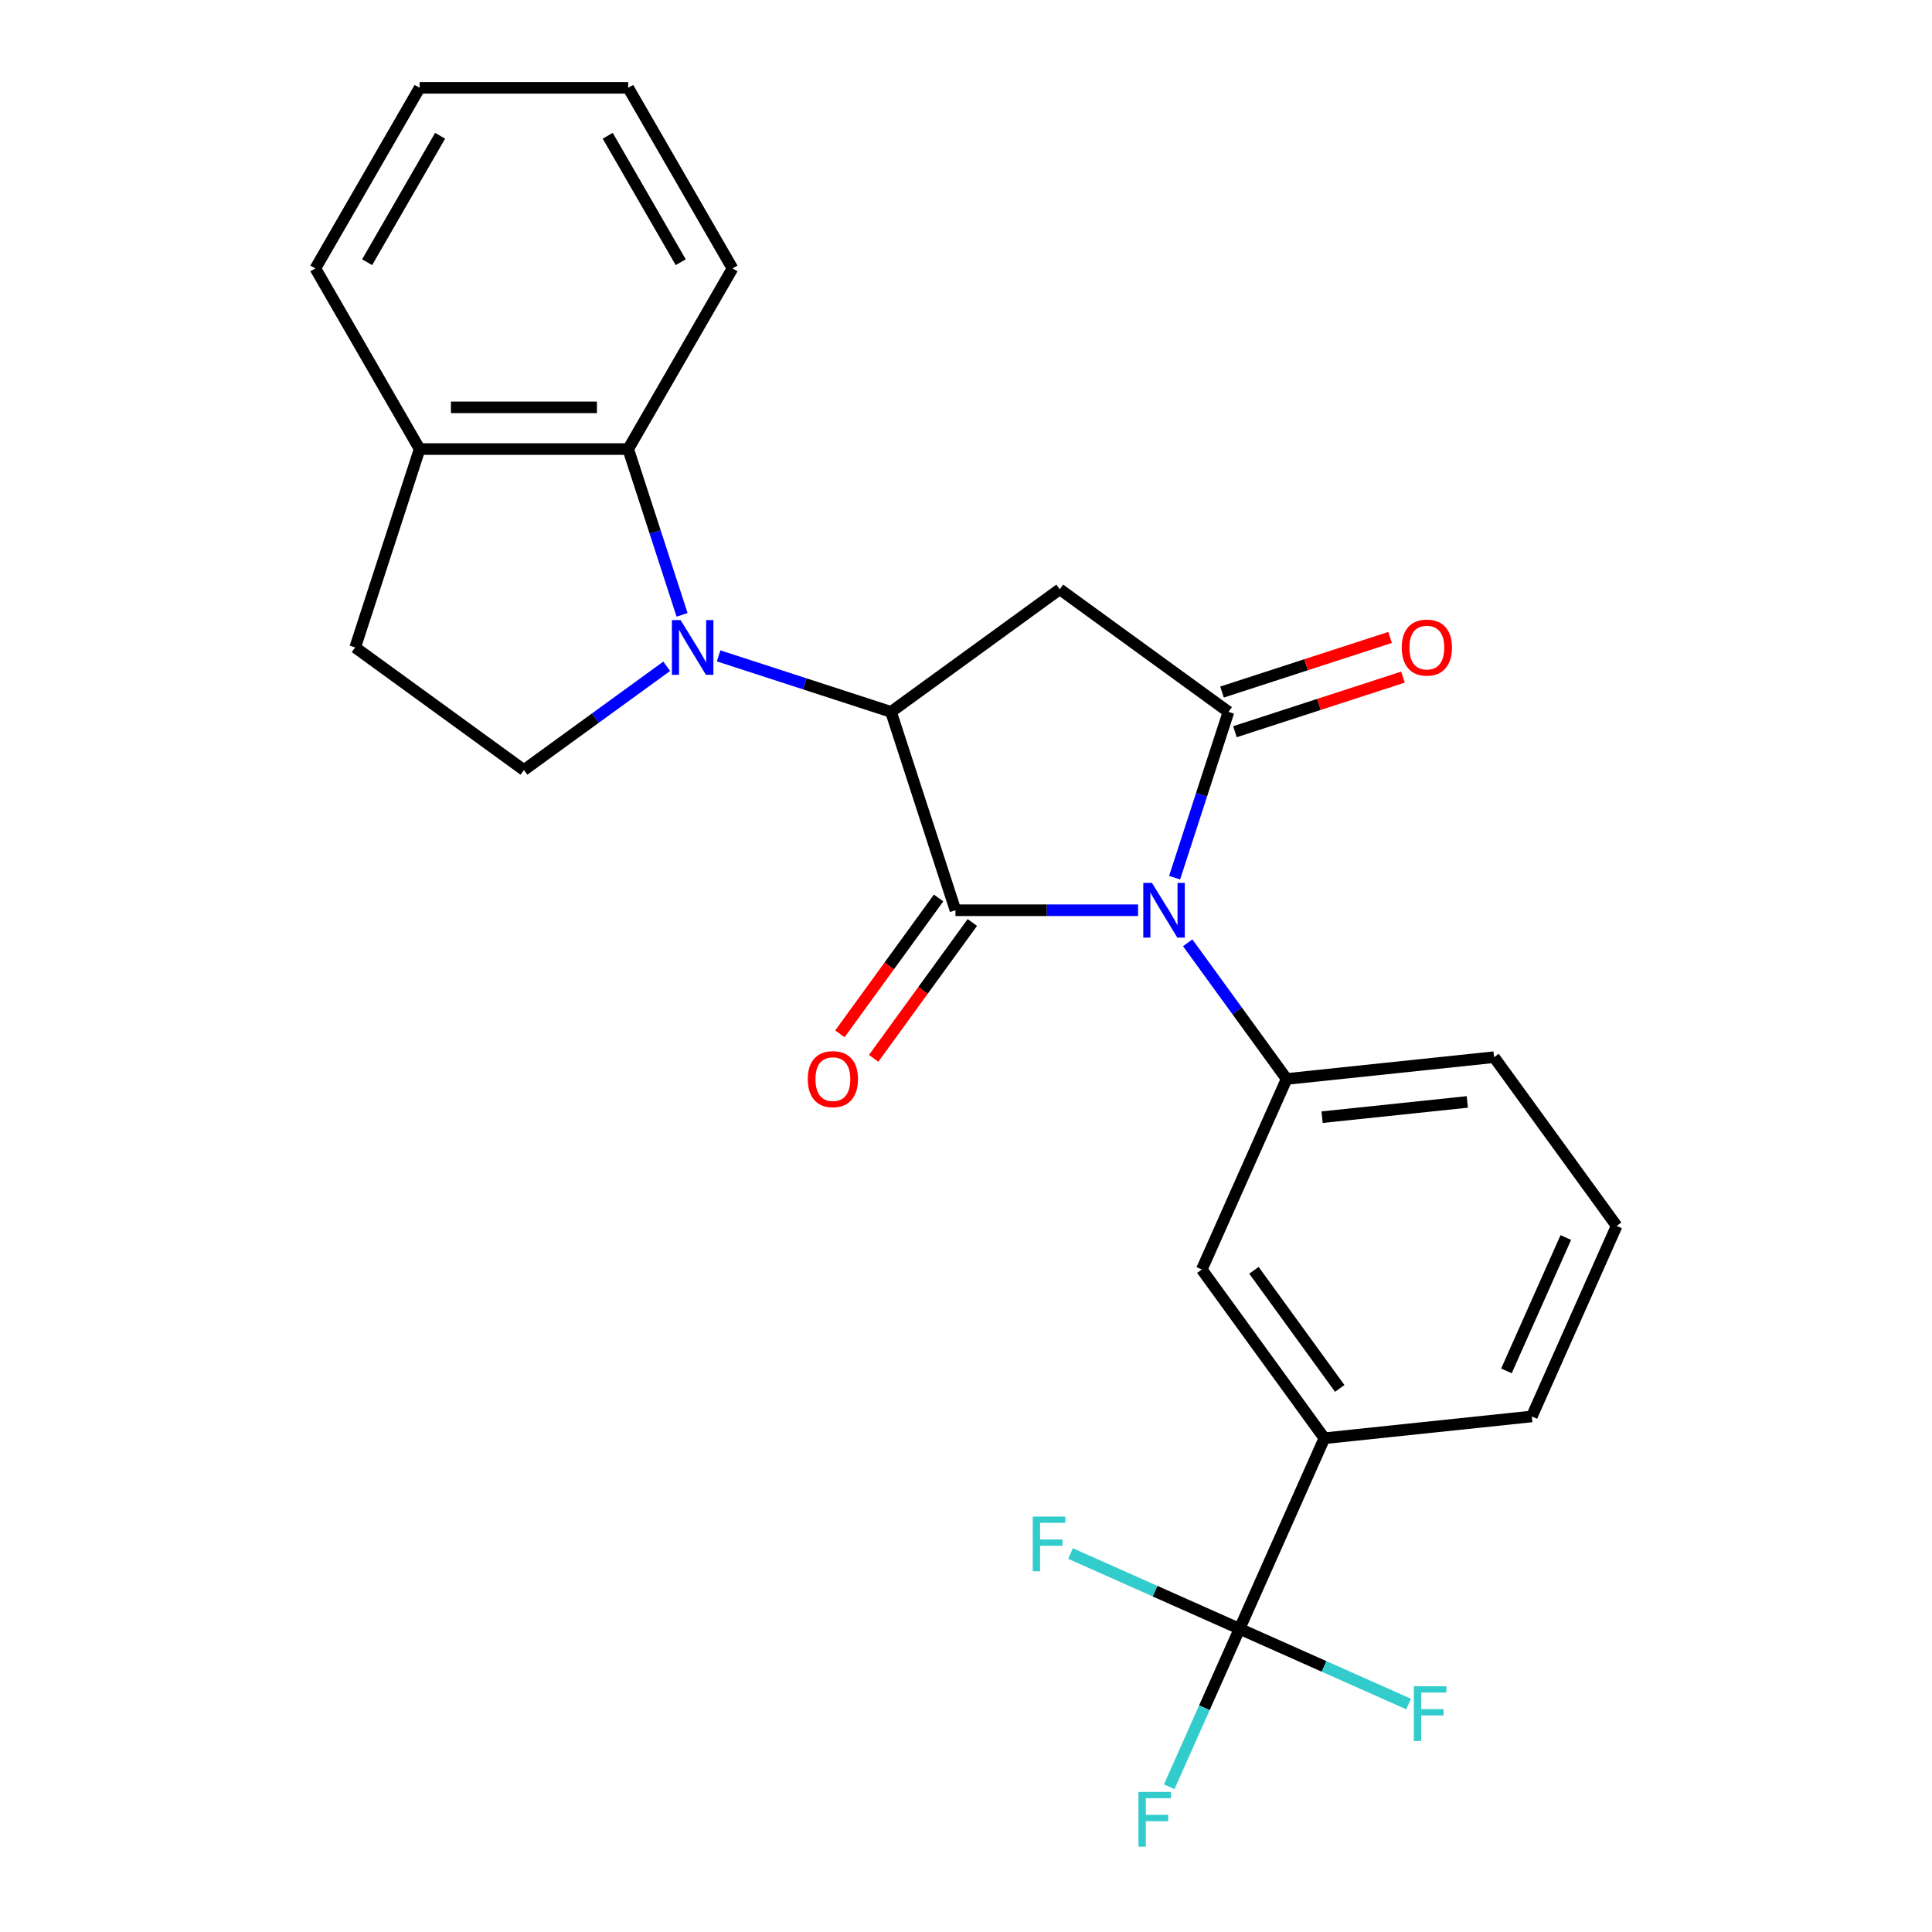 <?xml version='1.0' encoding='iso-8859-1'?>
<svg version='1.1' baseProfile='full'
              xmlns='http://www.w3.org/2000/svg'
                      xmlns:rdkit='http://www.rdkit.org/xml'
                      xmlns:xlink='http://www.w3.org/1999/xlink'
                  xml:space='preserve'
width='1000px' height='1000px' viewBox='0 0 1000 1000'>
<!-- END OF HEADER -->
<rect style='opacity:1.0;fill:#FFFFFF;stroke:none' width='1000' height='1000' x='0' y='0'> </rect>
<path class='bond-0' d='M 589.064,471.138 L 541.806,471.138' style='fill:none;fill-rule:evenodd;stroke:#0000FF;stroke-width:6px;stroke-linecap:butt;stroke-linejoin:miter;stroke-opacity:1' />
<path class='bond-0' d='M 541.806,471.138 L 494.548,471.138' style='fill:none;fill-rule:evenodd;stroke:#000000;stroke-width:6px;stroke-linecap:butt;stroke-linejoin:miter;stroke-opacity:1' />
<path class='bond-2' d='M 607.98,454.279 L 621.921,411.373' style='fill:none;fill-rule:evenodd;stroke:#0000FF;stroke-width:6px;stroke-linecap:butt;stroke-linejoin:miter;stroke-opacity:1' />
<path class='bond-2' d='M 621.921,411.373 L 635.862,368.467' style='fill:none;fill-rule:evenodd;stroke:#000000;stroke-width:6px;stroke-linecap:butt;stroke-linejoin:miter;stroke-opacity:1' />
<path class='bond-5' d='M 614.751,487.997 L 640.354,523.236' style='fill:none;fill-rule:evenodd;stroke:#0000FF;stroke-width:6px;stroke-linecap:butt;stroke-linejoin:miter;stroke-opacity:1' />
<path class='bond-5' d='M 640.354,523.236 L 665.956,558.475' style='fill:none;fill-rule:evenodd;stroke:#000000;stroke-width:6px;stroke-linecap:butt;stroke-linejoin:miter;stroke-opacity:1' />
<path class='bond-1' d='M 494.548,471.138 L 461.188,368.467' style='fill:none;fill-rule:evenodd;stroke:#000000;stroke-width:6px;stroke-linecap:butt;stroke-linejoin:miter;stroke-opacity:1' />
<path class='bond-11' d='M 485.815,464.793 L 460.27,499.952' style='fill:none;fill-rule:evenodd;stroke:#000000;stroke-width:6px;stroke-linecap:butt;stroke-linejoin:miter;stroke-opacity:1' />
<path class='bond-11' d='M 460.27,499.952 L 434.725,535.111' style='fill:none;fill-rule:evenodd;stroke:#FF0000;stroke-width:6px;stroke-linecap:butt;stroke-linejoin:miter;stroke-opacity:1' />
<path class='bond-11' d='M 503.282,477.483 L 477.737,512.642' style='fill:none;fill-rule:evenodd;stroke:#000000;stroke-width:6px;stroke-linecap:butt;stroke-linejoin:miter;stroke-opacity:1' />
<path class='bond-11' d='M 477.737,512.642 L 452.193,547.801' style='fill:none;fill-rule:evenodd;stroke:#FF0000;stroke-width:6px;stroke-linecap:butt;stroke-linejoin:miter;stroke-opacity:1' />
<path class='bond-3' d='M 461.188,368.467 L 416.573,353.971' style='fill:none;fill-rule:evenodd;stroke:#000000;stroke-width:6px;stroke-linecap:butt;stroke-linejoin:miter;stroke-opacity:1' />
<path class='bond-3' d='M 416.573,353.971 L 371.957,339.474' style='fill:none;fill-rule:evenodd;stroke:#0000FF;stroke-width:6px;stroke-linecap:butt;stroke-linejoin:miter;stroke-opacity:1' />
<path class='bond-25' d='M 461.188,368.467 L 548.525,305.013' style='fill:none;fill-rule:evenodd;stroke:#000000;stroke-width:6px;stroke-linecap:butt;stroke-linejoin:miter;stroke-opacity:1' />
<path class='bond-4' d='M 635.862,368.467 L 548.525,305.013' style='fill:none;fill-rule:evenodd;stroke:#000000;stroke-width:6px;stroke-linecap:butt;stroke-linejoin:miter;stroke-opacity:1' />
<path class='bond-12' d='M 639.198,378.734 L 682.684,364.605' style='fill:none;fill-rule:evenodd;stroke:#000000;stroke-width:6px;stroke-linecap:butt;stroke-linejoin:miter;stroke-opacity:1' />
<path class='bond-12' d='M 682.684,364.605 L 726.17,350.476' style='fill:none;fill-rule:evenodd;stroke:#FF0000;stroke-width:6px;stroke-linecap:butt;stroke-linejoin:miter;stroke-opacity:1' />
<path class='bond-12' d='M 632.526,358.2 L 676.012,344.071' style='fill:none;fill-rule:evenodd;stroke:#000000;stroke-width:6px;stroke-linecap:butt;stroke-linejoin:miter;stroke-opacity:1' />
<path class='bond-12' d='M 676.012,344.071 L 719.498,329.941' style='fill:none;fill-rule:evenodd;stroke:#FF0000;stroke-width:6px;stroke-linecap:butt;stroke-linejoin:miter;stroke-opacity:1' />
<path class='bond-7' d='M 353.04,318.249 L 339.099,275.343' style='fill:none;fill-rule:evenodd;stroke:#0000FF;stroke-width:6px;stroke-linecap:butt;stroke-linejoin:miter;stroke-opacity:1' />
<path class='bond-7' d='M 339.099,275.343 L 325.158,232.437' style='fill:none;fill-rule:evenodd;stroke:#000000;stroke-width:6px;stroke-linecap:butt;stroke-linejoin:miter;stroke-opacity:1' />
<path class='bond-8' d='M 345.079,344.871 L 308.13,371.717' style='fill:none;fill-rule:evenodd;stroke:#0000FF;stroke-width:6px;stroke-linecap:butt;stroke-linejoin:miter;stroke-opacity:1' />
<path class='bond-8' d='M 308.13,371.717 L 271.181,398.562' style='fill:none;fill-rule:evenodd;stroke:#000000;stroke-width:6px;stroke-linecap:butt;stroke-linejoin:miter;stroke-opacity:1' />
<path class='bond-10' d='M 665.956,558.475 L 622.048,657.096' style='fill:none;fill-rule:evenodd;stroke:#000000;stroke-width:6px;stroke-linecap:butt;stroke-linejoin:miter;stroke-opacity:1' />
<path class='bond-18' d='M 665.956,558.475 L 773.319,547.191' style='fill:none;fill-rule:evenodd;stroke:#000000;stroke-width:6px;stroke-linecap:butt;stroke-linejoin:miter;stroke-opacity:1' />
<path class='bond-18' d='M 684.318,578.255 L 759.472,570.356' style='fill:none;fill-rule:evenodd;stroke:#000000;stroke-width:6px;stroke-linecap:butt;stroke-linejoin:miter;stroke-opacity:1' />
<path class='bond-6' d='M 641.592,843.054 L 685.501,744.433' style='fill:none;fill-rule:evenodd;stroke:#000000;stroke-width:6px;stroke-linecap:butt;stroke-linejoin:miter;stroke-opacity:1' />
<path class='bond-15' d='M 641.592,843.054 L 623.391,883.935' style='fill:none;fill-rule:evenodd;stroke:#000000;stroke-width:6px;stroke-linecap:butt;stroke-linejoin:miter;stroke-opacity:1' />
<path class='bond-15' d='M 623.391,883.935 L 605.19,924.816' style='fill:none;fill-rule:evenodd;stroke:#33CCCC;stroke-width:6px;stroke-linecap:butt;stroke-linejoin:miter;stroke-opacity:1' />
<path class='bond-16' d='M 641.592,843.054 L 597.841,823.575' style='fill:none;fill-rule:evenodd;stroke:#000000;stroke-width:6px;stroke-linecap:butt;stroke-linejoin:miter;stroke-opacity:1' />
<path class='bond-16' d='M 597.841,823.575 L 554.09,804.096' style='fill:none;fill-rule:evenodd;stroke:#33CCCC;stroke-width:6px;stroke-linecap:butt;stroke-linejoin:miter;stroke-opacity:1' />
<path class='bond-17' d='M 641.592,843.054 L 685.344,862.533' style='fill:none;fill-rule:evenodd;stroke:#000000;stroke-width:6px;stroke-linecap:butt;stroke-linejoin:miter;stroke-opacity:1' />
<path class='bond-17' d='M 685.344,862.533 L 729.095,882.013' style='fill:none;fill-rule:evenodd;stroke:#33CCCC;stroke-width:6px;stroke-linecap:butt;stroke-linejoin:miter;stroke-opacity:1' />
<path class='bond-13' d='M 325.158,232.437 L 217.204,232.437' style='fill:none;fill-rule:evenodd;stroke:#000000;stroke-width:6px;stroke-linecap:butt;stroke-linejoin:miter;stroke-opacity:1' />
<path class='bond-13' d='M 308.965,210.846 L 233.397,210.846' style='fill:none;fill-rule:evenodd;stroke:#000000;stroke-width:6px;stroke-linecap:butt;stroke-linejoin:miter;stroke-opacity:1' />
<path class='bond-19' d='M 325.158,232.437 L 379.135,138.946' style='fill:none;fill-rule:evenodd;stroke:#000000;stroke-width:6px;stroke-linecap:butt;stroke-linejoin:miter;stroke-opacity:1' />
<path class='bond-14' d='M 271.181,398.562 L 183.844,335.108' style='fill:none;fill-rule:evenodd;stroke:#000000;stroke-width:6px;stroke-linecap:butt;stroke-linejoin:miter;stroke-opacity:1' />
<path class='bond-9' d='M 685.501,744.433 L 622.048,657.096' style='fill:none;fill-rule:evenodd;stroke:#000000;stroke-width:6px;stroke-linecap:butt;stroke-linejoin:miter;stroke-opacity:1' />
<path class='bond-9' d='M 693.451,718.642 L 649.033,657.506' style='fill:none;fill-rule:evenodd;stroke:#000000;stroke-width:6px;stroke-linecap:butt;stroke-linejoin:miter;stroke-opacity:1' />
<path class='bond-26' d='M 685.501,744.433 L 792.864,733.149' style='fill:none;fill-rule:evenodd;stroke:#000000;stroke-width:6px;stroke-linecap:butt;stroke-linejoin:miter;stroke-opacity:1' />
<path class='bond-22' d='M 217.204,232.437 L 163.227,138.946' style='fill:none;fill-rule:evenodd;stroke:#000000;stroke-width:6px;stroke-linecap:butt;stroke-linejoin:miter;stroke-opacity:1' />
<path class='bond-27' d='M 217.204,232.437 L 183.844,335.108' style='fill:none;fill-rule:evenodd;stroke:#000000;stroke-width:6px;stroke-linecap:butt;stroke-linejoin:miter;stroke-opacity:1' />
<path class='bond-21' d='M 773.319,547.191 L 836.773,634.527' style='fill:none;fill-rule:evenodd;stroke:#000000;stroke-width:6px;stroke-linecap:butt;stroke-linejoin:miter;stroke-opacity:1' />
<path class='bond-23' d='M 379.135,138.946 L 325.158,45.455' style='fill:none;fill-rule:evenodd;stroke:#000000;stroke-width:6px;stroke-linecap:butt;stroke-linejoin:miter;stroke-opacity:1' />
<path class='bond-23' d='M 352.34,135.717 L 314.556,70.274' style='fill:none;fill-rule:evenodd;stroke:#000000;stroke-width:6px;stroke-linecap:butt;stroke-linejoin:miter;stroke-opacity:1' />
<path class='bond-20' d='M 792.864,733.149 L 836.773,634.527' style='fill:none;fill-rule:evenodd;stroke:#000000;stroke-width:6px;stroke-linecap:butt;stroke-linejoin:miter;stroke-opacity:1' />
<path class='bond-20' d='M 779.727,709.574 L 810.463,640.539' style='fill:none;fill-rule:evenodd;stroke:#000000;stroke-width:6px;stroke-linecap:butt;stroke-linejoin:miter;stroke-opacity:1' />
<path class='bond-28' d='M 163.227,138.946 L 217.204,45.455' style='fill:none;fill-rule:evenodd;stroke:#000000;stroke-width:6px;stroke-linecap:butt;stroke-linejoin:miter;stroke-opacity:1' />
<path class='bond-28' d='M 190.021,135.717 L 227.805,70.274' style='fill:none;fill-rule:evenodd;stroke:#000000;stroke-width:6px;stroke-linecap:butt;stroke-linejoin:miter;stroke-opacity:1' />
<path class='bond-24' d='M 325.158,45.455 L 217.204,45.455' style='fill:none;fill-rule:evenodd;stroke:#000000;stroke-width:6px;stroke-linecap:butt;stroke-linejoin:miter;stroke-opacity:1' />
<path  class='atom-0' d='M 596.243 456.978
L 605.523 471.978
Q 606.443 473.458, 607.923 476.138
Q 609.403 478.818, 609.483 478.978
L 609.483 456.978
L 613.243 456.978
L 613.243 485.298
L 609.363 485.298
L 599.403 468.898
Q 598.243 466.978, 597.003 464.778
Q 595.803 462.578, 595.443 461.898
L 595.443 485.298
L 591.763 485.298
L 591.763 456.978
L 596.243 456.978
' fill='#0000FF'/>
<path  class='atom-4' d='M 352.258 320.948
L 361.538 335.948
Q 362.458 337.428, 363.938 340.108
Q 365.418 342.788, 365.498 342.948
L 365.498 320.948
L 369.258 320.948
L 369.258 349.268
L 365.378 349.268
L 355.418 332.868
Q 354.258 330.948, 353.018 328.748
Q 351.818 326.548, 351.458 325.868
L 351.458 349.268
L 347.778 349.268
L 347.778 320.948
L 352.258 320.948
' fill='#0000FF'/>
<path  class='atom-12' d='M 418.094 558.555
Q 418.094 551.755, 421.454 547.955
Q 424.814 544.155, 431.094 544.155
Q 437.374 544.155, 440.734 547.955
Q 444.094 551.755, 444.094 558.555
Q 444.094 565.435, 440.694 569.355
Q 437.294 573.235, 431.094 573.235
Q 424.854 573.235, 421.454 569.355
Q 418.094 565.475, 418.094 558.555
M 431.094 570.035
Q 435.414 570.035, 437.734 567.155
Q 440.094 564.235, 440.094 558.555
Q 440.094 552.995, 437.734 550.195
Q 435.414 547.355, 431.094 547.355
Q 426.774 547.355, 424.414 550.155
Q 422.094 552.955, 422.094 558.555
Q 422.094 564.275, 424.414 567.155
Q 426.774 570.035, 431.094 570.035
' fill='#FF0000'/>
<path  class='atom-13' d='M 725.533 335.188
Q 725.533 328.388, 728.893 324.588
Q 732.253 320.788, 738.533 320.788
Q 744.813 320.788, 748.173 324.588
Q 751.533 328.388, 751.533 335.188
Q 751.533 342.068, 748.133 345.988
Q 744.733 349.868, 738.533 349.868
Q 732.293 349.868, 728.893 345.988
Q 725.533 342.108, 725.533 335.188
M 738.533 346.668
Q 742.853 346.668, 745.173 343.788
Q 747.533 340.868, 747.533 335.188
Q 747.533 329.628, 745.173 326.828
Q 742.853 323.988, 738.533 323.988
Q 734.213 323.988, 731.853 326.788
Q 729.533 329.588, 729.533 335.188
Q 729.533 340.908, 731.853 343.788
Q 734.213 346.668, 738.533 346.668
' fill='#FF0000'/>
<path  class='atom-16' d='M 589.264 927.515
L 606.104 927.515
L 606.104 930.755
L 593.064 930.755
L 593.064 939.355
L 604.664 939.355
L 604.664 942.635
L 593.064 942.635
L 593.064 955.835
L 589.264 955.835
L 589.264 927.515
' fill='#33CCCC'/>
<path  class='atom-17' d='M 534.551 784.985
L 551.391 784.985
L 551.391 788.225
L 538.351 788.225
L 538.351 796.825
L 549.951 796.825
L 549.951 800.105
L 538.351 800.105
L 538.351 813.305
L 534.551 813.305
L 534.551 784.985
' fill='#33CCCC'/>
<path  class='atom-18' d='M 731.794 872.803
L 748.634 872.803
L 748.634 876.043
L 735.594 876.043
L 735.594 884.643
L 747.194 884.643
L 747.194 887.923
L 735.594 887.923
L 735.594 901.123
L 731.794 901.123
L 731.794 872.803
' fill='#33CCCC'/>
</svg>
